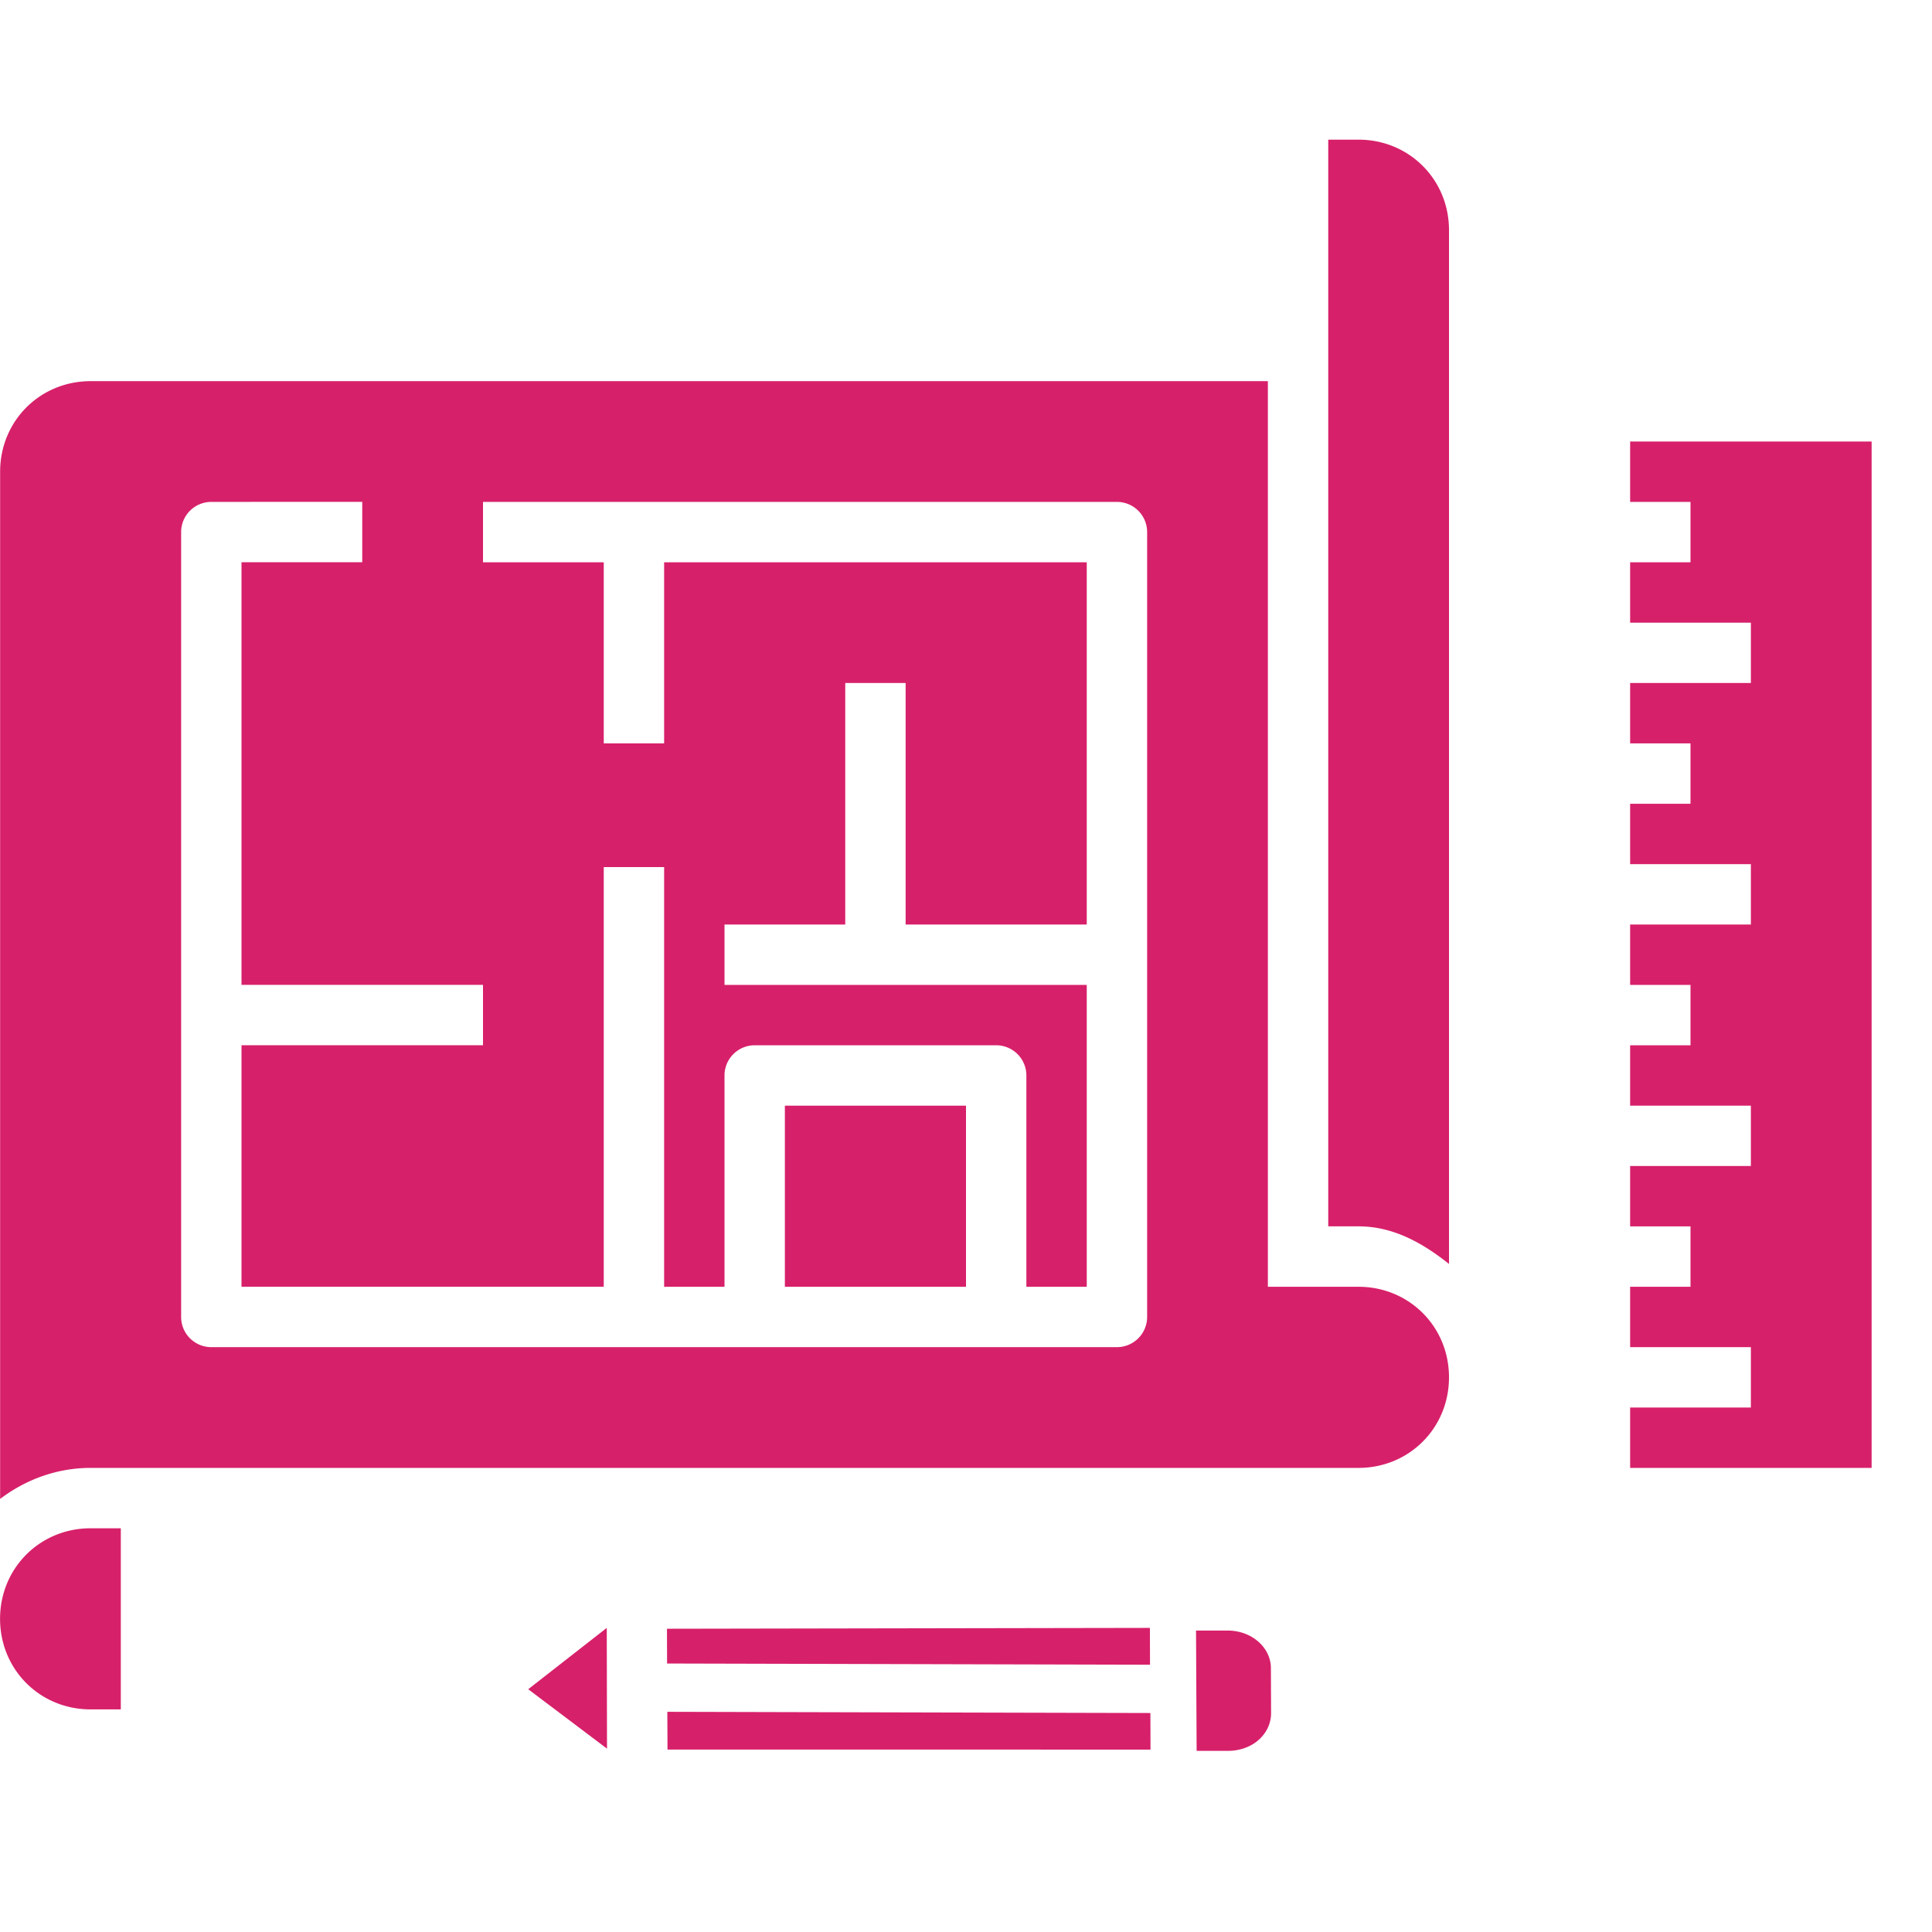 <svg xmlns="http://www.w3.org/2000/svg" viewBox="0 0 32 32" id="Architecture">
  <path d="M30 1026.808h.5c.84 0 1.5.66 1.5 1.5V1045.43c-.426-.339-.915-.623-1.5-.623H30zm-20.5 4H29v15h1.5c.84 0 1.5.66 1.5 1.5s-.66 1.5-1.5 1.5H9.502c-.565 0-1.08.196-1.5.514v-17.014c0-.84.66-1.5 1.5-1.5zm25.5 1h4v17h-4v-1h2v-1h-2v-1h1v-1h-1v-1h2v-1h-2v-1h1v-1h-1v-1h2v-1h-2v-1h1v-1h-1v-1h2v-1h-2v-1h1v-1h-1zm-23.5 1a.5.5 0 0 0-.5.5v13a.5.5 0 0 0 .5.5h15a.5.5 0 0 0 .5-.5v-13a.5.5 0 0 0-.5-.5H16v1h2v3h1v-3h7v6h-3v-4h-1v4h-2v1h6v5h-1v-3.5a.5.5 0 0 0-.5-.5h-4a.5.5 0 0 0-.5.5v3.5h-1v-6.951h-1v6.95h-6v-4h4v-1h-4v-7h2v-1zm9.5 10h3v3h-3zm-11.5 7h.501v3h-.5c-.84 0-1.5-.66-1.5-1.5s.66-1.5 1.5-1.5zm18.83 1.694c.417 0 .72.294.72.62l.003.748c0 .33-.287.623-.715.625h-.518l-.01-1.993zm-1.284-.044.002.61-7.999-.02-.002-.576zm-8.996 0 .002.985.002 1.015-1.305-.984zm1.003 1.39 8.001.02.002.576v.03l-8-.001z" color="#000" font-family="sans-serif" font-weight="400" overflow="visible" style="line-height:normal;text-indent:0;text-align:start;text-decoration-line:none;text-decoration-style:solid;text-decoration-color:#000;text-transform:none;block-progression:tb;isolation:auto;mix-blend-mode:normal" transform="translate(-8 -1024.495)" fill="#d7206a" class="color000000 svgShape"></path>
</svg>
